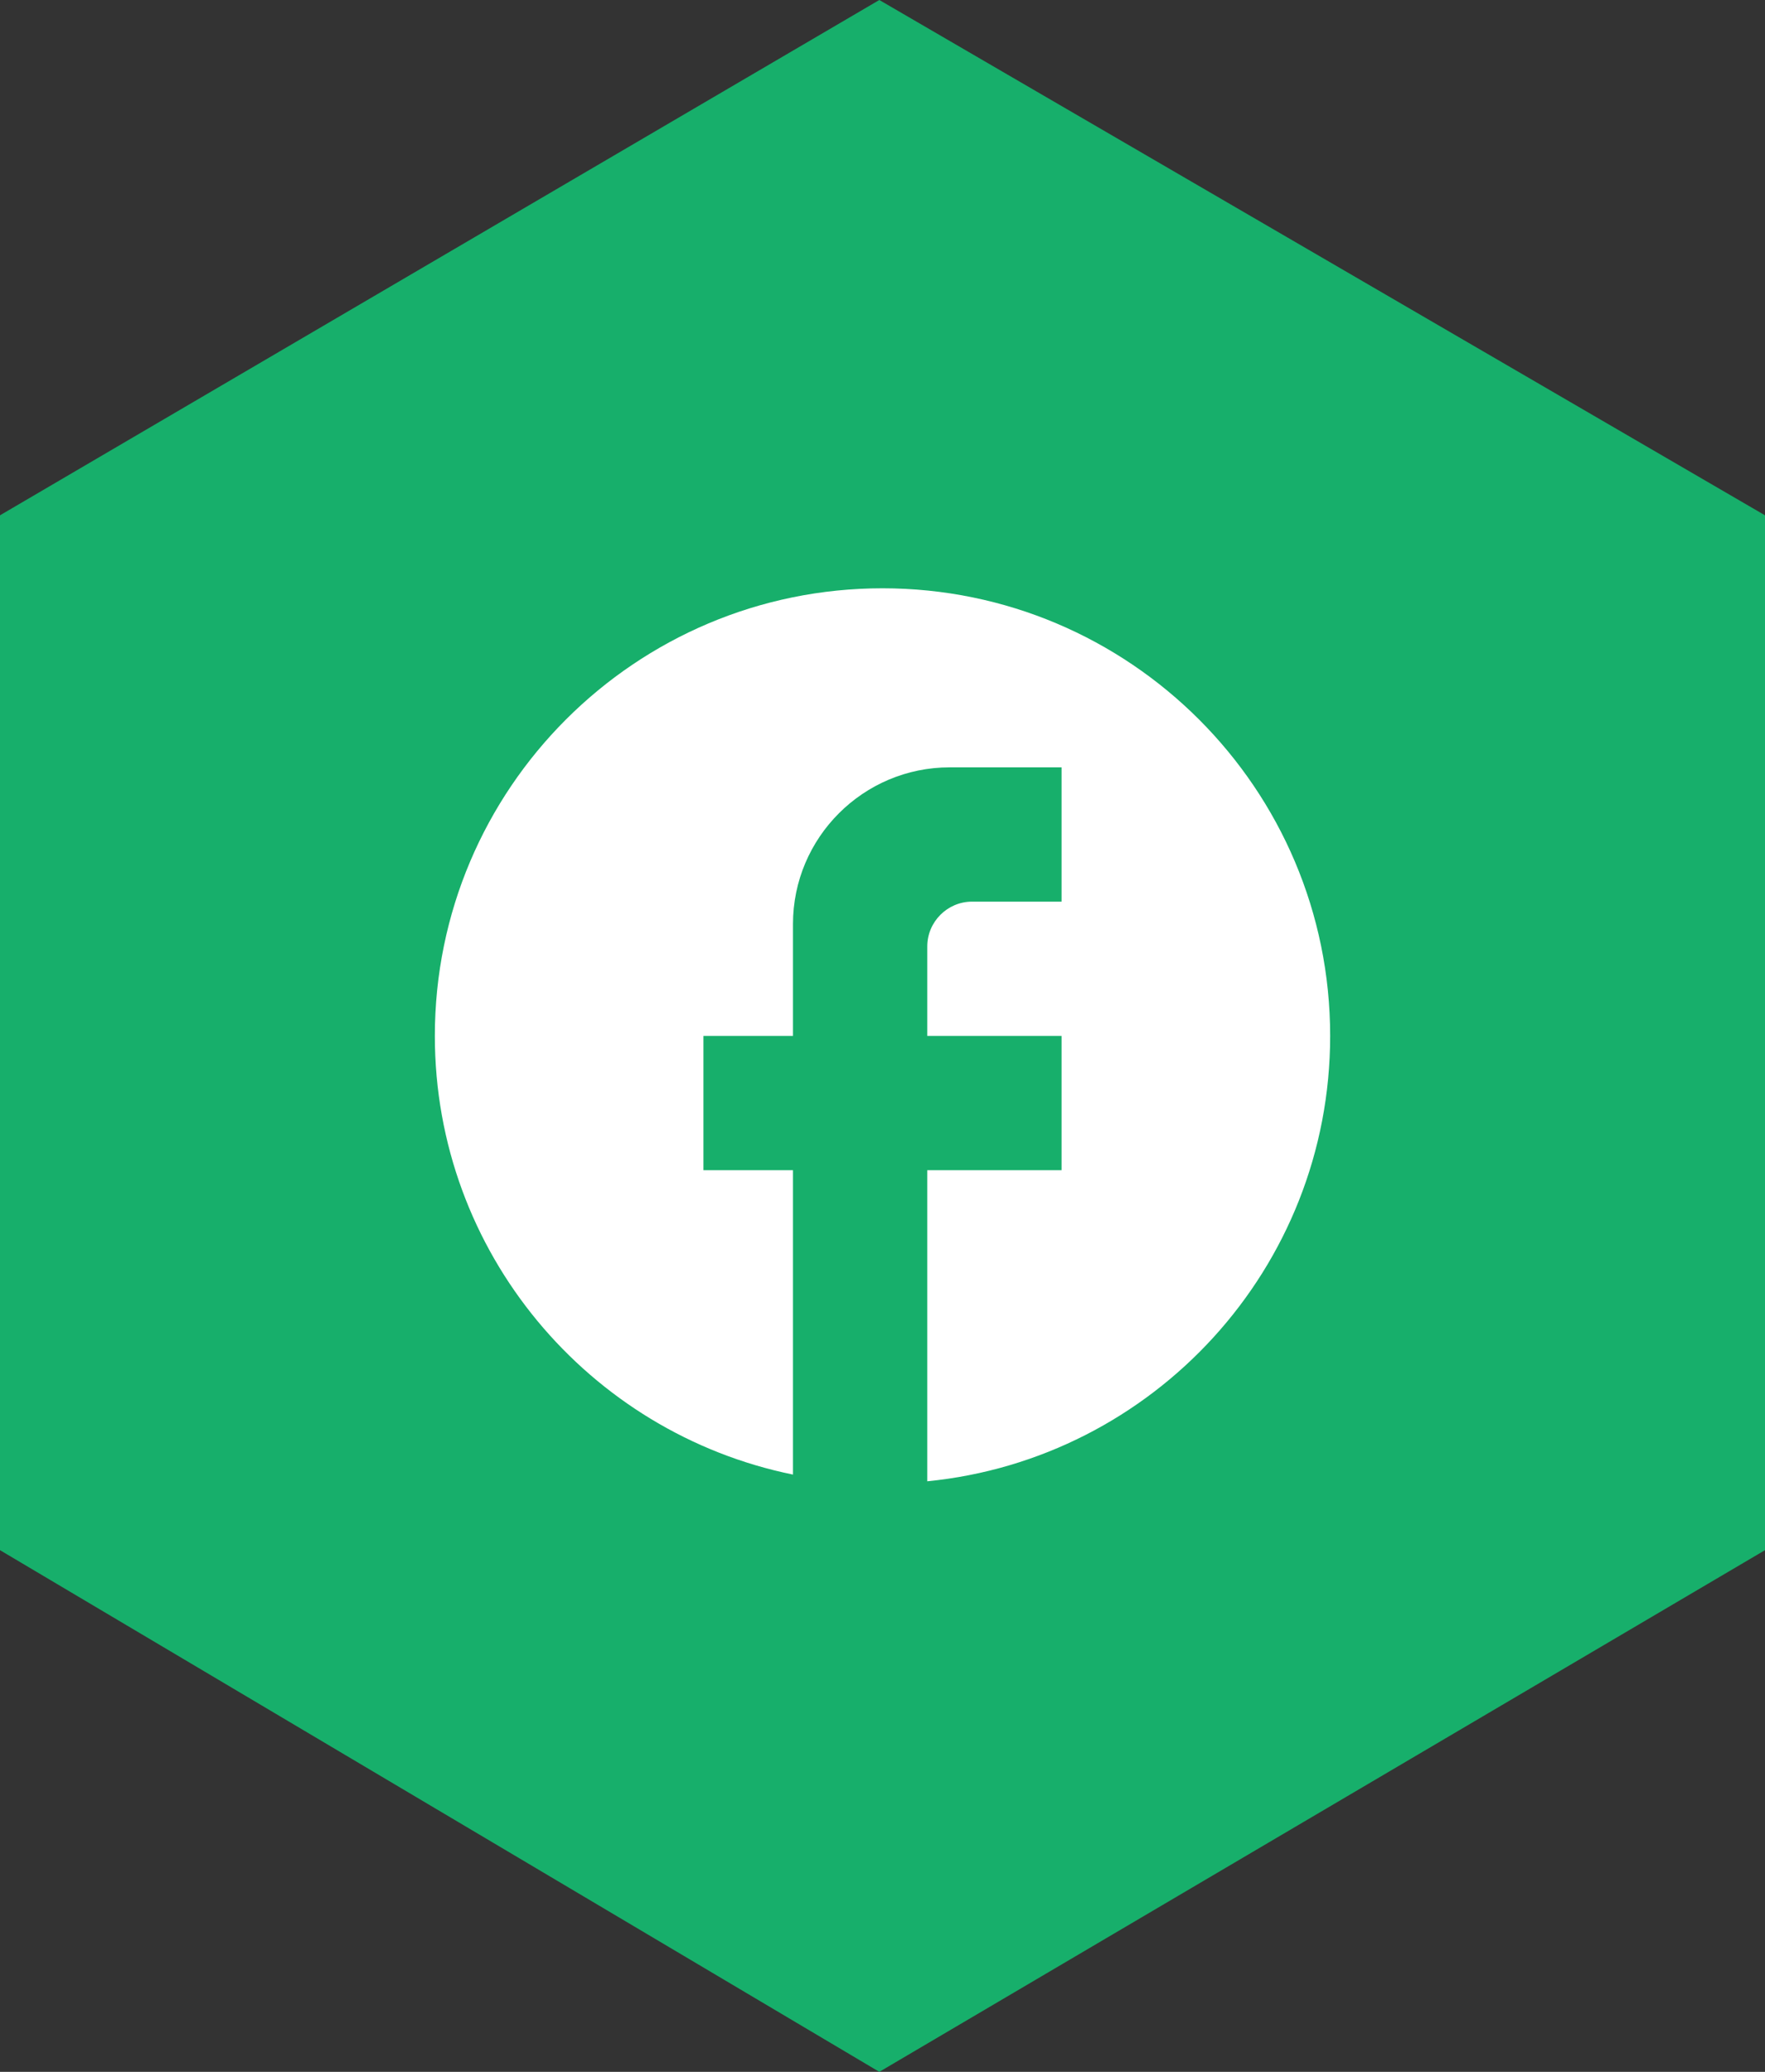 <svg width="46" height="54" viewBox="0 0 46 54" fill="none" xmlns="http://www.w3.org/2000/svg">
<rect x="0" y="0" width="46" height="54" fill="#333333" stroke="none"/>
<path d="M22.917 54L0 40.403V13.431L22.917 0L46 13.431V40.403L22.917 54Z" fill="#17AF6B"/>
<path d="M34.667 27C34.667 20.56 29.44 15.333 23 15.333C16.56 15.333 11.333 20.56 11.333 27C11.333 32.647 15.347 37.348 20.667 38.433V30.5H18.333V27H20.667V24.083C20.667 21.832 22.498 20 24.75 20H27.667V23.5H25.333C24.692 23.5 24.167 24.025 24.167 24.667V27H27.667V30.5H24.167V38.608C30.058 38.025 34.667 33.055 34.667 27Z" fill="white"/>
</svg>
